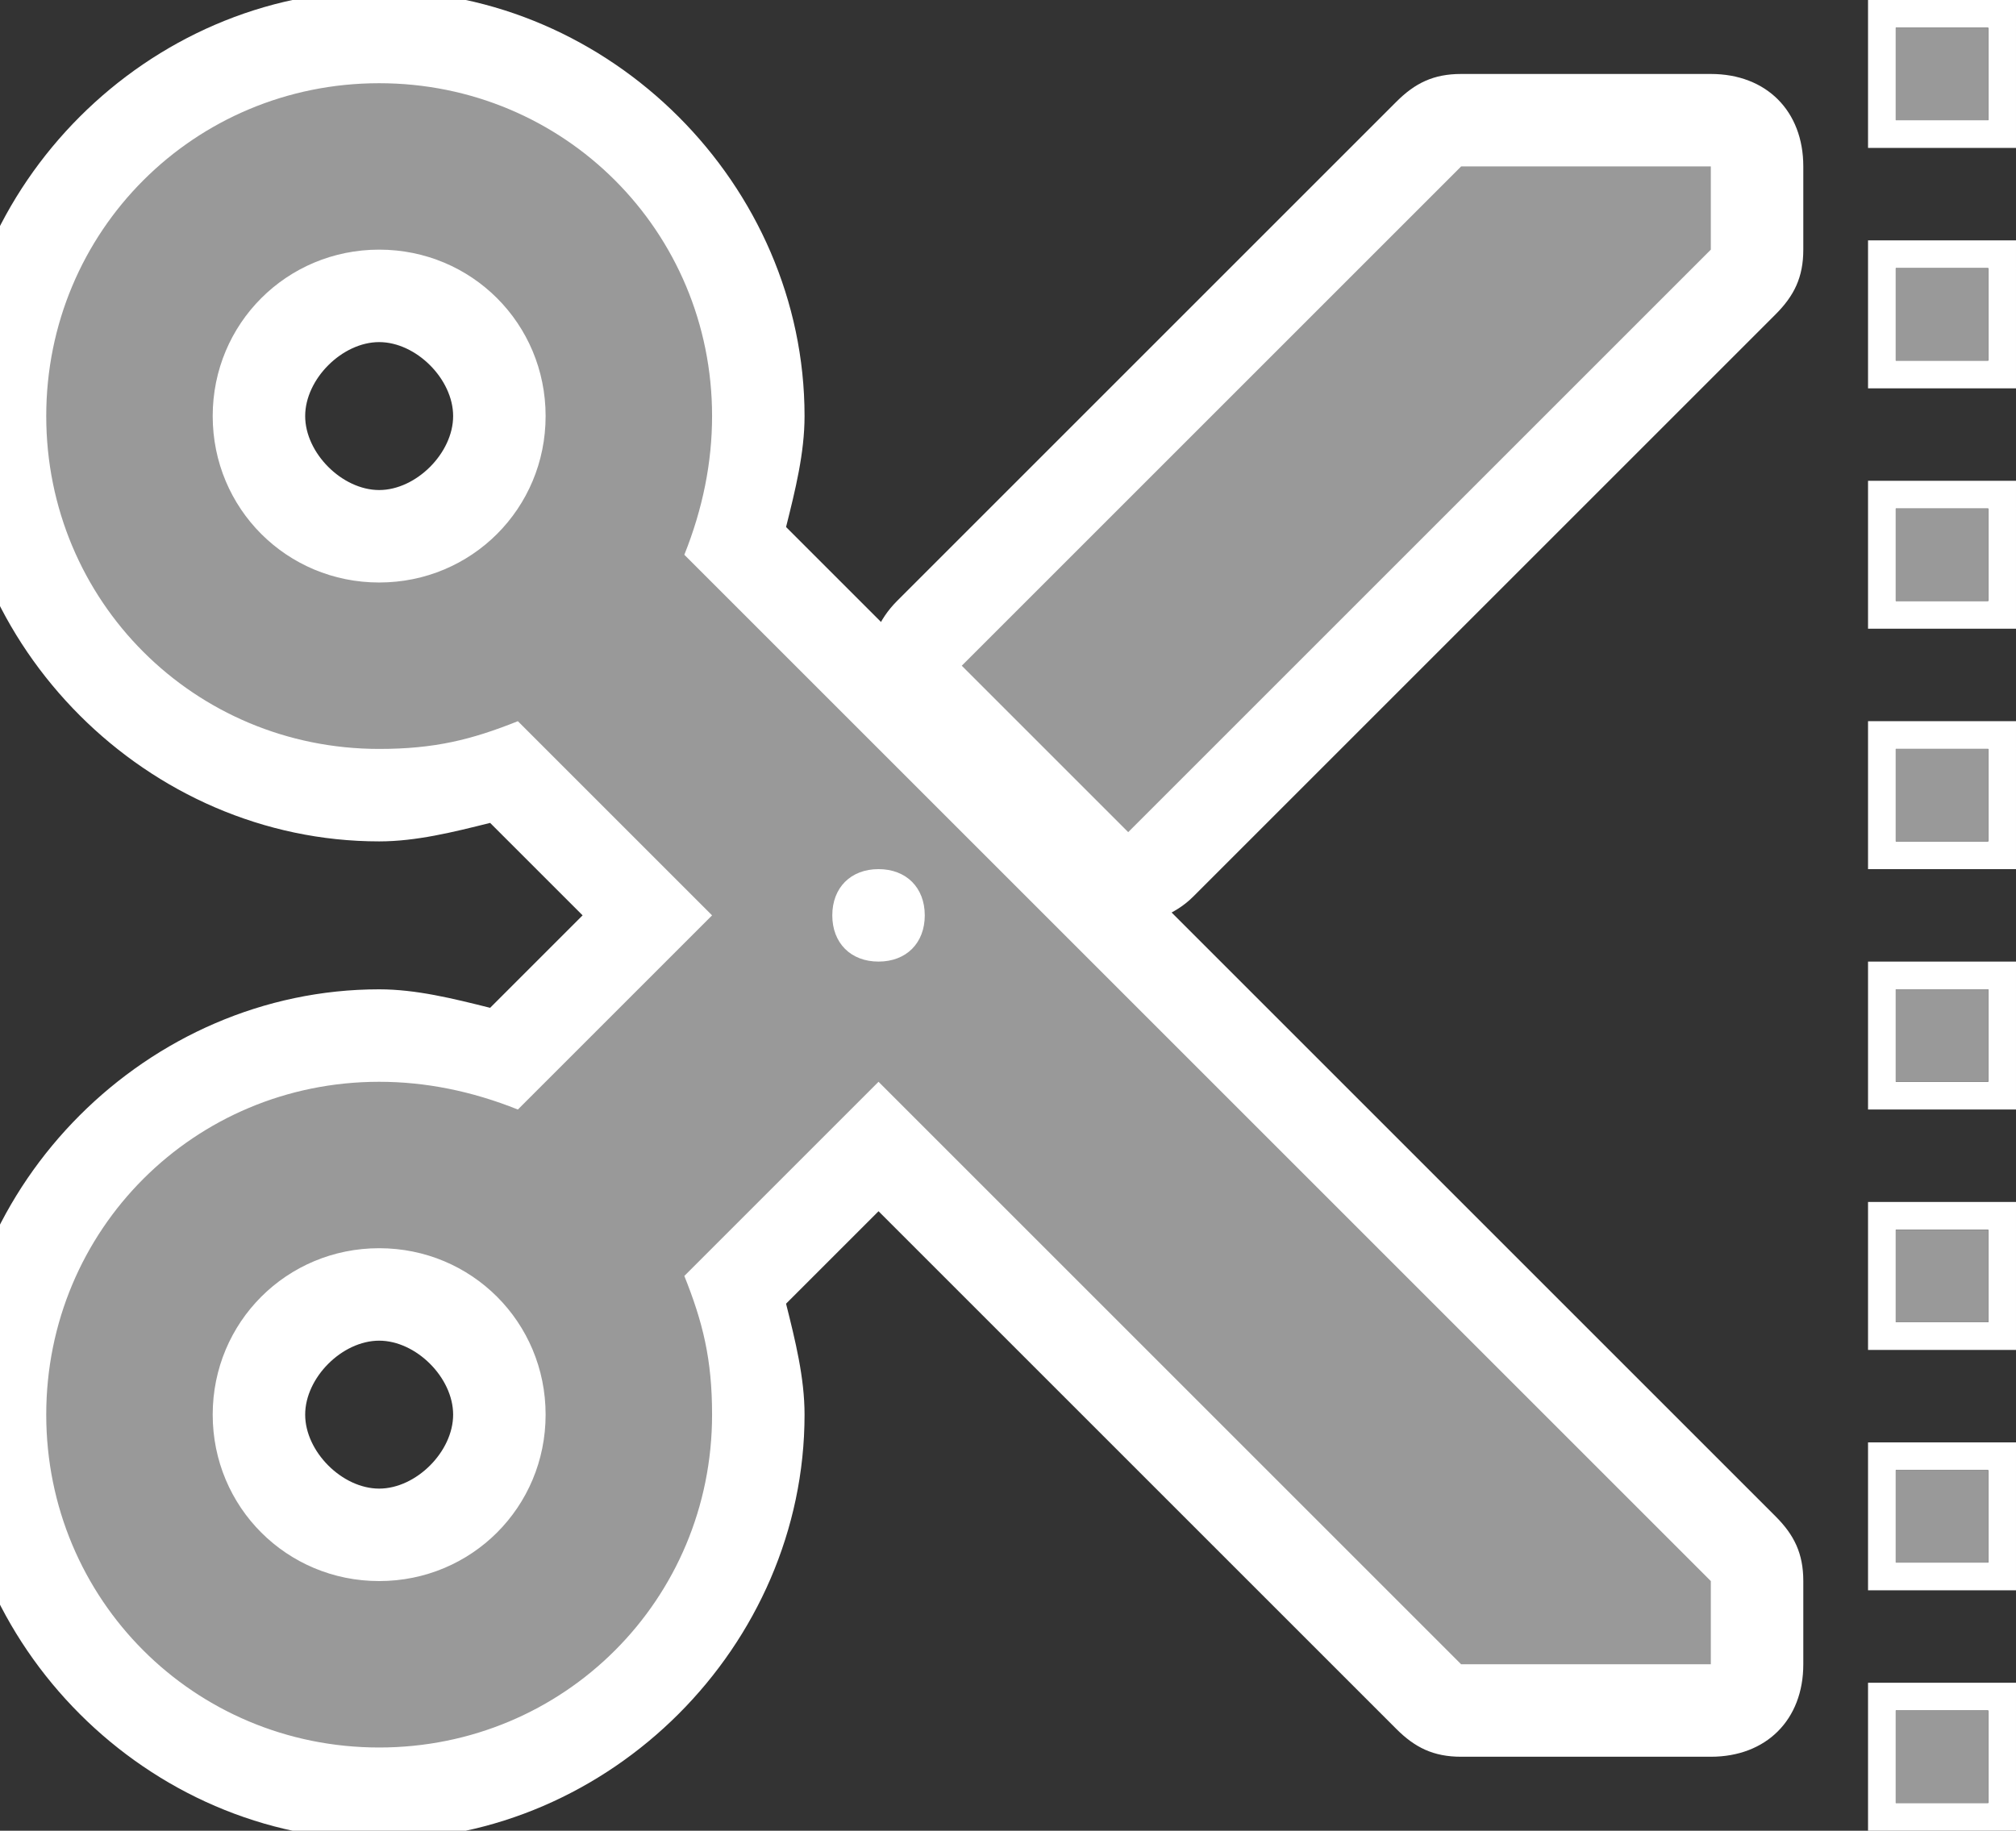 <?xml version="1.0" encoding="UTF-8" standalone="no"?>
<!-- Generator: Adobe Illustrator 26.0.1, SVG Export Plug-In . SVG Version: 6.00 Build 0)  -->

<svg
   version="1.1"
   x="0px"
   y="0px"
   viewBox="0 0 21.8 19.8"
   xml:space="preserve"
   id="svg233"
   sodipodi:docname="razor_tool_gray.svg"
   width="21.8"
   height="19.8"
   inkscape:version="1.2 (dc2aeda, 2022-05-15)"
   xmlns:inkscape="http://www.inkscape.org/namespaces/inkscape"
   xmlns:sodipodi="http://sodipodi.sourceforge.net/DTD/sodipodi-0.dtd"
   xmlns="http://www.w3.org/2000/svg"
   xmlns:svg="http://www.w3.org/2000/svg"><rect x="0" y="0" width="21.8" height="19.8" fill="#333333" stroke="none"/><defs
   id="defs237" /><sodipodi:namedview
   id="namedview235"
   pagecolor="#ffffff"
   bordercolor="#666666"
   borderopacity="1.0"
   inkscape:showpageshadow="2"
   inkscape:pageopacity="0.0"
   inkscape:pagecheckerboard="0"
   inkscape:deskcolor="#d1d1d1"
   showgrid="false"
   inkscape:zoom="14.541667"
   inkscape:cx="10.69341"
   inkscape:cy="8.5272206"
   inkscape:current-layer="g201" />
  <style
   id="style145">
    .st0{fill:none;}
    .st1{fill:#fff;}
  </style>
  <g
   id="g165"
   transform="translate(-1.5,-2.1)">
    <circle
   class="st0"
   cx="11"
   cy="12"
   r="0.5"
   id="circle147" />
    <path
   class="st0"
   d="m 5.6,4.8 c -1,0 -1.8,0.8 -1.8,1.8 0,1 0.8,1.8 1.8,1.8 1,0 1.8,-0.8 1.8,-1.8 0,-1 -0.8,-1.8 -1.8,-1.8 z"
   id="path149" />
    <path
   class="st0"
   d="m 5.6,15.6 c -1,0 -1.8,0.8 -1.8,1.8 0,1 0.8,1.8 1.8,1.8 1,0 1.8,-0.8 1.8,-1.8 0,-1 -0.8,-1.8 -1.8,-1.8 z"
   id="path151" />
    <g
   id="g157">
      <path
   d="m 13.7,11.6 c -0.1,0 -0.3,-0.1 -0.4,-0.1 L 11.5,9.7 C 11.3,9.5 11.3,9.2 11.5,9 L 16.9,3.6 C 17,3.5 17.1,3.5 17.3,3.5 H 20 c 0.3,0 0.5,0.2 0.5,0.5 v 0.9 c 0,0.1 -0.1,0.3 -0.1,0.4 l -6.3,6.3 c -0.1,-0.1 -0.3,0 -0.4,0 z"
   id="path153"
   style="fill:#999999" />
      <path
   class="st1"
   d="M 20,3.9 V 4.8 L 13.7,11.1 11.9,9.3 17.3,3.9 H 20 m 0,-1 H 17.3 C 17,2.9 16.8,3 16.6,3.2 l -5.4,5.4 c -0.4,0.4 -0.4,1 0,1.4 l 1.8,1.8 c 0.2,0.2 0.5,0.3 0.7,0.3 0.2,0 0.5,-0.1 0.7,-0.3 L 20.7,5.5 C 20.9,5.3 21,5.1 21,4.8 V 3.9 c 0,-0.6 -0.4,-1 -1,-1 z"
   id="path155" />
    </g>
    <g
   id="g163">
      <path
   d="m 5.6,21.5 c -2.3,0 -4.1,-1.8 -4.1,-4.1 0,-2.3 1.8,-4.1 4.1,-4.1 0.5,0 0.9,0.1 1.4,0.2 L 8.5,12 7,10.5 C 6.6,10.7 6.1,10.7 5.6,10.7 3.3,10.7 1.5,8.9 1.5,6.6 1.5,4.3 3.3,2.5 5.6,2.5 7.9,2.5 9.7,4.3 9.7,6.6 9.7,7.1 9.6,7.5 9.5,8 l 10.9,10.9 c 0.1,0.1 0.1,0.2 0.1,0.4 v 0.9 c 0,0.3 -0.2,0.5 -0.5,0.5 h -2.7 c -0.1,0 -0.3,-0.1 -0.4,-0.1 L 11,14.5 9.5,16 c 0.2,0.4 0.2,0.9 0.2,1.4 0,2.3 -1.8,4.1 -4.1,4.1 z m 0,-5.4 c -0.7,0 -1.3,0.6 -1.3,1.3 0,0.7 0.6,1.3 1.3,1.3 0.7,0 1.3,-0.6 1.3,-1.3 0,-0.7 -0.6,-1.3 -1.3,-1.3 z M 5.6,5.3 C 4.9,5.3 4.3,5.9 4.3,6.6 4.3,7.3 4.9,7.9 5.6,7.9 6.3,7.9 6.9,7.3 6.9,6.6 6.9,5.9 6.3,5.3 5.6,5.3 Z"
   id="path159"
   style="fill:#999999" />
      <path
   class="st1"
   d="m 5.6,3 c 2,0 3.6,1.6 3.6,3.6 0,0.5 -0.1,1 -0.3,1.5 L 20,19.2 v 0.9 H 17.3 L 11,13.8 8.9,15.9 c 0.2,0.5 0.3,0.9 0.3,1.5 0,2 -1.6,3.6 -3.6,3.6 -2,0 -3.6,-1.6 -3.6,-3.6 0,-2 1.6,-3.6 3.6,-3.6 0.5,0 1,0.1 1.5,0.3 L 9.2,12 7.1,9.9 C 6.6,10.1 6.2,10.2 5.6,10.2 3.6,10.2 2,8.6 2,6.6 2,4.6 3.6,3 5.6,3 m 0,5.4 c 1,0 1.8,-0.8 1.8,-1.8 0,-1 -0.8,-1.8 -1.8,-1.8 -1,0 -1.8,0.8 -1.8,1.8 0,1 0.8,1.8 1.8,1.8 m 5.4,4.1 c 0.3,0 0.5,-0.2 0.5,-0.5 0,-0.3 -0.2,-0.5 -0.5,-0.5 -0.3,0 -0.5,0.2 -0.5,0.5 0,0.3 0.2,0.5 0.5,0.5 m -5.4,6.7 c 1,0 1.8,-0.8 1.8,-1.8 0,-1 -0.8,-1.8 -1.8,-1.8 -1,0 -1.8,0.8 -1.8,1.8 0,1 0.8,1.8 1.8,1.8 M 5.6,2 C 3.1,2 1,4.1 1,6.6 1,9.1 3.1,11.2 5.6,11.2 6,11.2 6.4,11.1 6.8,11 l 1,1 -1,1 C 6.4,12.9 6,12.8 5.6,12.8 3.1,12.8 1,14.9 1,17.4 1,19.9 3.1,22 5.6,22 c 2.5,0 4.6,-2.1 4.6,-4.6 0,-0.4 -0.1,-0.8 -0.2,-1.2 l 1,-1 5.6,5.6 c 0.2,0.2 0.4,0.3 0.7,0.3 H 20 c 0.6,0 1,-0.4 1,-1 v -0.9 c 0,-0.3 -0.1,-0.5 -0.3,-0.7 L 10,7.8 C 10.1,7.4 10.2,7 10.2,6.6 10.2,4.1 8.1,2 5.6,2 Z m 0,5.4 C 5.2,7.4 4.8,7 4.8,6.6 4.8,6.2 5.2,5.8 5.6,5.8 6,5.8 6.4,6.2 6.4,6.6 6.4,7 6,7.4 5.6,7.4 Z m 0,10.8 c -0.4,0 -0.8,-0.4 -0.8,-0.8 0,-0.4 0.4,-0.8 0.8,-0.8 0.4,0 0.8,0.4 0.8,0.8 0,0.4 -0.4,0.8 -0.8,0.8 z"
   id="path161" />
    </g>
  </g>
  <g
   id="g231"
   transform="translate(-1.5,-2.1)">
    <g
   id="g169">
      <path
   class="st1"
   d="m 21.7,2.1 v 1.6 h 1.6 V 2.1 Z M 23,3.4 h -1 v -1 h 1 z"
   id="path167" />
    </g>
    <g
   id="g173">
      <path
   class="st1"
   d="m 21.7,6.3 h 1.6 V 4.7 H 21.7 Z M 22,5 h 1 v 1 h -1 z"
   id="path171" />
    </g>
    <g
   id="g177">
      <path
   class="st1"
   d="m 21.7,8.9 h 1.6 V 7.3 H 21.7 Z M 22,7.6 h 1 v 1 h -1 z"
   id="path175" />
    </g>
    <g
   id="g181">
      <path
   class="st1"
   d="m 21.7,11.5 h 1.6 V 9.9 H 21.7 Z M 22,10.2 h 1 v 1 h -1 z"
   id="path179" />
    </g>
    <g
   id="g185">
      <path
   class="st1"
   d="m 21.7,14.1 h 1.6 V 12.5 H 21.7 Z M 22,12.8 h 1 v 1 h -1 z"
   id="path183" />
    </g>
    <g
   id="g189">
      <path
   class="st1"
   d="m 21.7,16.7 h 1.6 V 15.1 H 21.7 Z M 22,15.4 h 1 v 1 h -1 z"
   id="path187" />
    </g>
    <g
   id="g193">
      <path
   class="st1"
   d="m 21.7,19.3 h 1.6 V 17.7 H 21.7 Z M 22,18 h 1 v 1 h -1 z"
   id="path191" />
    </g>
    <g
   id="g197">
      <path
   class="st1"
   d="m 21.7,21.9 h 1.6 V 20.3 H 21.7 Z M 22,20.6 h 1 v 1 h -1 z"
   id="path195" />
    </g>
    <g
   id="g201"><rect
     x="22"
     y="2.4"
     width="1"
     height="1"
     id="rect199"
     style="fill:#999999" /></g>
    <g
   id="g205"><rect
     x="22"
     y="5"
     width="1"
     height="1"
     id="rect203"
     style="fill:#999999" /></g>
    <g
   id="g209"><rect
     x="22"
     y="7.6"
     width="1"
     height="1"
     id="rect207"
     style="fill:#999999" /></g>
    <g
   id="g213"><rect
     x="22"
     y="10.2"
     width="1"
     height="1"
     id="rect211"
     style="fill:#999999" /></g>
    <g
   id="g217"><rect
     x="22"
     y="12.8"
     width="1"
     height="1"
     id="rect215"
     style="fill:#999999" /></g>
    <g
   id="g221"><rect
     x="22"
     y="15.4"
     width="1"
     height="1"
     id="rect219"
     style="fill:#999999" /></g>
    <g
   id="g225"><rect
     x="22"
     y="18"
     width="1"
     height="1"
     id="rect223"
     style="fill:#999999" /></g>
    <g
   id="g229"
   style="fill:#999999"><rect
     x="22"
     y="20.6"
     width="1"
     height="1"
     id="rect227"
     style="fill:#999999" /></g>
  </g>
</svg>
